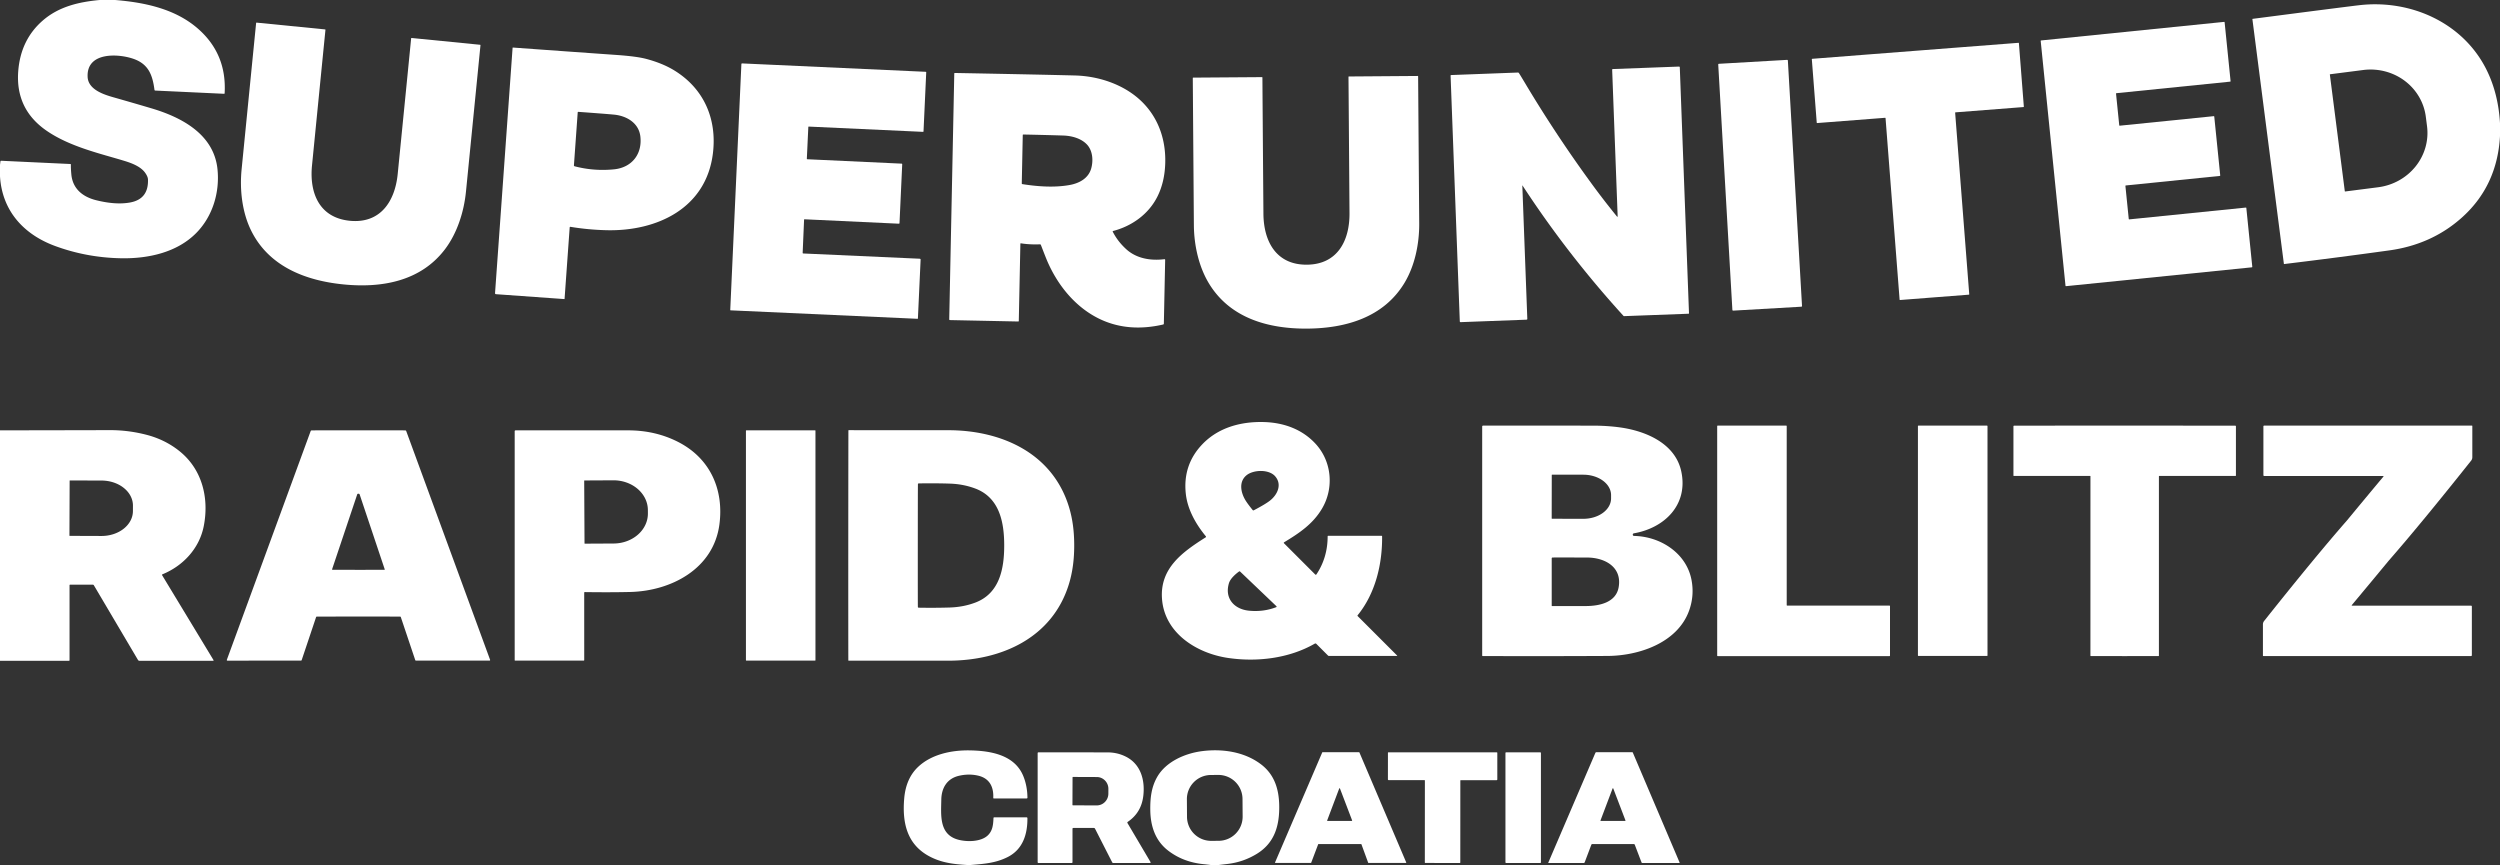 <?xml version="1.0" encoding="utf-8"?>
<svg xmlns="http://www.w3.org/2000/svg" version="1.1" viewBox="0.00 0.00 2000.00 692.00">
<rect x="0.00" y="0.00" width="2000.00" height="692.00" fill="#333333" stroke="none"/>
<path d="M 92.14 0.00&#xA;  C 115.78 1.96 140.16 7.02 158.36 22.93&#xA;  Q 181.52 43.17 179.71 74.62&#xA;  A 0.44 0.43 -86.6 0 1 179.26 75.03&#xA;  L 124.17 72.45&#xA;  A 0.63 0.62 -1.6 0 1 123.58 71.90&#xA;  C 122.03 59.96 118.79 51.25 106.73 47.06&#xA;  C 94.56 42.82 69.14 41.41 70.10 61.56&#xA;  C 70.59 71.93 83.61 75.81 91.25 77.98&#xA;  Q 108.19 82.81 121.31 86.71&#xA;  C 145.45 93.89 171.09 107.46 173.98 135.28&#xA;  C 175.90 153.69 170.24 173.01 156.96 186.43&#xA;  C 141.69 201.87 118.84 207.03 96.77 206.61&#xA;  Q 69.24 206.08 44.00 196.77&#xA;  C 18.98 187.54 1.66 168.69 0.00 141.02&#xA;  L 0.00 131.87&#xA;  L 0.35 129.08&#xA;  A 0.55 0.54 -84.7 0 1 0.91 128.61&#xA;  L 56.23 131.20&#xA;  A 0.51 0.51 0.0 0 1 56.72 131.73&#xA;  Q 56.60 134.35 57.07 139.49&#xA;  C 58.13 151.09 66.22 157.48 76.83 160.15&#xA;  Q 92.60 164.10 104.14 161.98&#xA;  Q 118.91 159.26 118.38 143.60&#xA;  Q 118.31 141.37 116.21 138.36&#xA;  C 112.70 133.29 105.61 130.57 99.35 128.66&#xA;  C 80.32 122.86 56.33 117.54 37.69 104.87&#xA;  Q 12.30 87.62 14.58 57.08&#xA;  Q 16.48 31.72 34.41 16.26&#xA;  C 47.25 5.20 63.22 1.53 79.75 0.00&#xA;  L 92.14 0.00&#xA;  Z" fill="#ffffff"/>
<path d="M 2000.00 98.54&#xA;  L 2000.00 108.87&#xA;  Q 1997.77 149.24 1968.74 174.73&#xA;  Q 1944.87 195.69 1911.43 200.32&#xA;  Q 1869.43 206.14 1827.31 211.24&#xA;  A 0.18 0.18 0.0 0 1 1827.11 211.08&#xA;  L 1801.92 15.34&#xA;  A 0.23 0.23 0.0 0 1 1802.12 15.08&#xA;  Q 1876.03 5.48 1887.44 4.16&#xA;  C 1928.71 -0.61 1970.86 18.29 1989.45 56.28&#xA;  Q 1998.65 75.07 2000.00 98.54&#xA;  Z&#xA;  M 1863.89 59.69&#xA;  L 1875.84 152.96&#xA;  A 0.26 0.26 0.0 0 0 1876.13 153.19&#xA;  L 1902.55 149.80&#xA;  A 44.96 43.42 -7.3 0 0 1941.63 101.02&#xA;  L 1940.65 93.37&#xA;  A 44.96 43.42 -7.3 0 0 1890.54 56.01&#xA;  L 1864.11 59.40&#xA;  A 0.26 0.26 0.0 0 0 1863.89 59.69&#xA;  Z" fill="#ffffff"/>
<path d="M 1801.47 213.86&#xA;  L 1652.84 228.93&#xA;  A 0.40 0.40 0.0 0 1 1652.40 228.57&#xA;  L 1632.56 32.79&#xA;  A 0.40 0.40 0.0 0 1 1632.92 32.35&#xA;  L 1779.26 17.51&#xA;  A 0.40 0.40 0.0 0 1 1779.70 17.87&#xA;  L 1784.46 64.88&#xA;  A 0.40 0.40 0.0 0 1 1784.10 65.32&#xA;  L 1693.19 74.54&#xA;  A 0.40 0.40 0.0 0 0 1692.83 74.98&#xA;  L 1695.39 100.19&#xA;  A 0.40 0.40 0.0 0 0 1695.83 100.55&#xA;  L 1770.97 92.93&#xA;  A 0.40 0.40 0.0 0 1 1771.41 93.29&#xA;  L 1776.18 140.30&#xA;  A 0.40 0.40 0.0 0 1 1775.82 140.74&#xA;  L 1700.69 148.36&#xA;  A 0.40 0.40 0.0 0 0 1700.33 148.80&#xA;  L 1703.00 175.14&#xA;  A 0.40 0.40 0.0 0 0 1703.44 175.50&#xA;  L 1796.63 166.06&#xA;  A 0.40 0.40 0.0 0 1 1797.07 166.42&#xA;  L 1801.83 213.42&#xA;  A 0.40 0.40 0.0 0 1 1801.47 213.86&#xA;  Z" fill="#ffffff"/>
<path d="M 279.84 176.62&#xA;  C 304.29 179.04 315.98 161.12 318.16 139.23&#xA;  Q 327.08 49.47 328.92 30.70&#xA;  A 0.34 0.34 0.0 0 1 329.30 30.39&#xA;  L 384.07 35.82&#xA;  A 0.34 0.34 0.0 0 1 384.38 36.20&#xA;  Q 383.37 46.44 372.78 153.25&#xA;  C 371.17 169.56 365.69 186.67 355.90 199.52&#xA;  C 336.39 225.13 305.29 230.56 274.79 227.53&#xA;  C 244.30 224.51 214.86 213.09 200.76 184.15&#xA;  C 193.69 169.62 191.67 151.77 193.29 135.46&#xA;  Q 203.88 28.65 204.90 18.41&#xA;  A 0.34 0.34 0.0 0 1 205.28 18.10&#xA;  L 260.05 23.53&#xA;  A 0.34 0.34 0.0 0 1 260.36 23.90&#xA;  Q 258.48 42.67 249.60 132.44&#xA;  C 247.44 154.33 255.39 174.19 279.84 176.62&#xA;  Z" fill="#ffffff"/>
<path d="M 1547.56 237.87&#xA;  Q 1533.89 238.93 1520.02 240.01&#xA;  A 0.32 0.32 0.0 0 1 1519.68 239.72&#xA;  L 1508.44 94.56&#xA;  A 0.35 0.35 0.0 0 0 1508.06 94.24&#xA;  L 1453.75 98.44&#xA;  A 0.33 0.33 0.0 0 1 1453.39 98.14&#xA;  L 1449.46 47.38&#xA;  A 0.31 0.30 -4.8 0 1 1449.75 47.05&#xA;  Q 1497.08 43.36 1532.27 40.64&#xA;  Q 1567.46 37.91 1614.79 34.25&#xA;  A 0.31 0.30 -4.0 0 1 1615.12 34.54&#xA;  L 1619.07 85.30&#xA;  A 0.33 0.33 0.0 0 1 1618.76 85.65&#xA;  L 1564.45 89.87&#xA;  A 0.35 0.35 0.0 0 0 1564.12 90.24&#xA;  L 1575.39 235.40&#xA;  A 0.32 0.32 0.0 0 1 1575.09 235.74&#xA;  Q 1561.22 236.81 1547.56 237.87&#xA;  Z" fill="#ffffff"/>
<path d="M 396.03 234.51&#xA;  L 410.07 38.31&#xA;  A 0.29 0.29 0.0 0 1 410.38 38.04&#xA;  Q 451.69 41.05 492.88 43.94&#xA;  Q 509.40 45.10 516.96 47.12&#xA;  Q 530.12 50.62 539.47 56.36&#xA;  C 563.30 71.01 573.64 95.33 570.34 122.58&#xA;  C 565.01 166.64 525.62 185.13 485.23 184.17&#xA;  Q 470.53 183.81 456.36 181.46&#xA;  A 0.53 0.53 0.0 0 0 455.75 181.95&#xA;  L 451.66 239.05&#xA;  A 0.23 0.22 3.7 0 1 451.41 239.26&#xA;  L 396.76 235.35&#xA;  A 0.79 0.78 4.4 0 1 396.03 234.51&#xA;  Z&#xA;  M 459.69 133.03&#xA;  Q 475.09 137.06 491.21 135.47&#xA;  C 505.33 134.06 513.88 123.47 512.30 109.27&#xA;  C 511.08 98.25 501.13 92.60 491.01 91.68&#xA;  Q 483.47 90.99 462.65 89.48&#xA;  A 0.45 0.45 0.0 0 0 462.17 89.90&#xA;  L 459.14 132.25&#xA;  A 0.75 0.74 -80.2 0 0 459.69 133.03&#xA;  Z" fill="#ffffff"/>
<rect fill="#ffffff" height="197.80" rx="0.51" transform="translate(1408.10,148.20) rotate(-3.3)" width="55.80" x="-27.90" y="-98.90"/>
<path d="M 735.82 206.98&#xA;  A 0.70 0.70 0.0 0 1 736.49 207.71&#xA;  L 734.33 254.68&#xA;  A 0.37 0.36 -87.0 0 1 733.95 255.04&#xA;  L 584.51 248.27&#xA;  A 0.32 0.31 2.9 0 1 584.20 247.94&#xA;  L 593.11 51.27&#xA;  A 0.58 0.57 2.4 0 1 593.72 50.73&#xA;  L 740.61 57.44&#xA;  A 0.38 0.38 0.0 0 1 740.98 57.84&#xA;  L 738.82 105.07&#xA;  A 0.44 0.43 2.3 0 1 738.37 105.48&#xA;  L 647.01 101.27&#xA;  A 0.33 0.33 0.0 0 0 646.66 101.59&#xA;  L 645.47 127.01&#xA;  A 0.37 0.37 0.0 0 0 645.82 127.40&#xA;  L 721.28 130.91&#xA;  A 0.51 0.51 0.0 0 1 721.77 131.45&#xA;  L 719.61 178.46&#xA;  A 0.52 0.51 1.7 0 1 719.07 178.96&#xA;  L 643.67 175.43&#xA;  A 0.39 0.39 0.0 0 0 643.26 175.81&#xA;  L 642.13 202.25&#xA;  A 0.50 0.50 0.0 0 0 642.60 202.78&#xA;  L 735.82 206.98&#xA;  Z" fill="#ffffff"/>
<path d="M 1218.03 148.43&#xA;  A 0.09 0.09 0.0 0 0 1217.86 148.49&#xA;  L 1221.85 255.12&#xA;  A 0.60 0.59 -2.4 0 1 1221.27 255.74&#xA;  L 1168.48 257.72&#xA;  A 0.61 0.61 0.0 0 1 1167.84 257.14&#xA;  L 1160.47 60.53&#xA;  A 0.48 0.47 88.8 0 1 1160.93 60.04&#xA;  L 1214.32 58.03&#xA;  A 0.95 0.95 0.0 0 1 1215.12 58.44&#xA;  Q 1215.81 59.43 1219.84 66.17&#xA;  Q 1245.43 109.05 1274.88 149.11&#xA;  Q 1283.46 160.77 1293.64 173.30&#xA;  A 0.28 0.27 24.7 0 0 1294.13 173.12&#xA;  L 1289.73 55.81&#xA;  A 0.55 0.55 0.0 0 1 1290.26 55.24&#xA;  L 1343.21 53.26&#xA;  A 0.60 0.59 -1.9 0 1 1343.83 53.83&#xA;  L 1351.20 250.60&#xA;  A 0.36 0.36 0.0 0 1 1350.85 250.98&#xA;  L 1299.34 252.91&#xA;  A 0.75 0.74 66.8 0 1 1298.75 252.67&#xA;  Q 1253.93 203.42 1218.03 148.43&#xA;  Z" fill="#ffffff"/>
<path d="M 932.13 207.92&#xA;  L 931.08 258.91&#xA;  A 0.73 0.73 0.0 0 1 930.52 259.61&#xA;  C 913.29 263.59 896.14 262.93 880.13 255.37&#xA;  C 860.78 246.23 846.42 228.71 837.91 209.09&#xA;  Q 836.60 206.06 832.73 195.99&#xA;  A 0.84 0.84 0.0 0 0 831.92 195.46&#xA;  Q 823.72 195.78 816.73 194.66&#xA;  A 0.37 0.37 0.0 0 0 816.30 195.02&#xA;  L 815.03 256.81&#xA;  A 0.41 0.40 0.7 0 1 814.62 257.20&#xA;  L 759.96 256.07&#xA;  A 0.59 0.59 0.0 0 1 759.38 255.46&#xA;  L 763.42 58.81&#xA;  A 0.44 0.44 0.0 0 1 763.87 58.38&#xA;  Q 828.47 59.58 859.97 60.38&#xA;  C 879.89 60.88 900.92 68.19 914.81 82.67&#xA;  C 927.18 95.55 932.66 112.36 932.20 130.25&#xA;  Q 931.80 145.72 925.80 157.51&#xA;  C 918.73 171.44 905.45 180.90 890.41 184.81&#xA;  A 0.36 0.36 0.0 0 0 890.18 185.32&#xA;  Q 894.15 193.15 901.03 199.40&#xA;  C 909.24 206.86 920.60 208.72 931.51 207.36&#xA;  A 0.56 0.55 86.9 0 1 932.13 207.92&#xA;  Z&#xA;  M 817.42 146.74&#xA;  A 0.56 0.55 -84.6 0 0 817.88 147.30&#xA;  C 830.31 149.26 843.55 150.20 855.74 148.00&#xA;  C 863.47 146.61 870.74 142.65 872.96 134.79&#xA;  C 874.77 128.36 874.15 120.41 869.47 115.52&#xA;  C 864.74 110.58 857.22 108.62 850.49 108.42&#xA;  Q 833.48 107.90 818.61 107.61&#xA;  A 0.39 0.38 1.5 0 0 818.21 107.98&#xA;  L 817.42 146.74&#xA;  Z" fill="#ffffff"/>
<path d="M 1045.85 262.89&#xA;  C 1015.22 263.12 984.76 254.88 967.68 227.61&#xA;  C 959.11 213.93 955.21 196.40 955.10 180.02&#xA;  Q 954.30 72.74 954.23 62.45&#xA;  A 0.34 0.34 0.0 0 1 954.57 62.10&#xA;  L 1009.58 61.70&#xA;  A 0.34 0.34 0.0 0 1 1009.93 62.04&#xA;  Q 1010.05 80.89 1010.74 171.05&#xA;  C 1010.91 193.03 1020.91 211.93 1045.47 211.75&#xA;  C 1070.03 211.57 1079.75 192.52 1079.60 170.54&#xA;  Q 1078.95 80.38 1078.79 61.53&#xA;  A 0.34 0.34 0.0 0 1 1079.14 61.18&#xA;  L 1134.15 60.77&#xA;  A 0.34 0.34 0.0 0 1 1134.50 61.12&#xA;  Q 1134.58 71.40 1135.37 178.68&#xA;  C 1135.50 195.06 1131.86 212.65 1123.50 226.46&#xA;  C 1106.82 253.98 1076.48 262.66 1045.85 262.89&#xA;  Z" fill="#ffffff"/>
<path d="M 1117.71 524.45&#xA;  A 0.18 0.18 0.0 0 1 1117.58 524.75&#xA;  L 1063.20 524.75&#xA;  A 1.16 1.16 0.0 0 1 1062.38 524.41&#xA;  L 1053.06 515.08&#xA;  A 1.05 1.05 0.0 0 0 1051.80 514.92&#xA;  C 1031.16 526.84 1005.22 529.81 982.06 526.30&#xA;  C 957.16 522.51 931.57 506.44 929.60 479.00&#xA;  C 927.83 454.41 946.17 441.51 964.56 429.86&#xA;  A 0.54 0.54 0.0 0 0 964.69 429.06&#xA;  C 956.80 419.45 950.07 407.81 948.66 395.12&#xA;  Q 946.10 371.99 961.78 355.51&#xA;  C 974.42 342.21 992.40 337.11 1011.20 337.64&#xA;  C 1027.10 338.09 1041.87 343.46 1052.55 355.13&#xA;  C 1065.49 369.26 1067.24 390.37 1057.76 406.63&#xA;  C 1050.40 419.25 1039.24 426.59 1027.26 433.85&#xA;  A 0.47 0.47 0.0 0 0 1027.17 434.59&#xA;  L 1052.18 459.60&#xA;  A 0.63 0.63 0.0 0 0 1053.15 459.50&#xA;  Q 1062.11 446.06 1062.12 429.05&#xA;  A 0.43 0.42 0.0 0 1 1062.55 428.63&#xA;  L 1105.26 428.63&#xA;  A 0.42 0.42 0.0 0 1 1105.68 429.04&#xA;  C 1105.93 451.36 1100.28 474.82 1086.09 492.22&#xA;  A 0.48 0.47 42.7 0 0 1086.12 492.86&#xA;  L 1117.71 524.45&#xA;  Z&#xA;  M 1003.03 408.24&#xA;  Q 1012.51 403.26 1016.10 400.39&#xA;  C 1022.00 395.69 1025.80 387.61 1020.16 381.06&#xA;  C 1015.12 375.22 1002.41 375.69 996.93 380.44&#xA;  C 990.93 385.64 992.68 394.04 996.25 400.02&#xA;  Q 997.95 402.88 1002.15 408.06&#xA;  A 0.71 0.70 -33.0 0 0 1003.03 408.24&#xA;  Z&#xA;  M 1020.97 485.74&#xA;  A 0.47 0.47 0.0 0 0 1021.13 484.96&#xA;  L 992.11 457.26&#xA;  A 0.70 0.70 0.0 0 0 991.21 457.21&#xA;  C 988.22 459.41 984.24 462.94 983.15 466.58&#xA;  C 979.51 478.73 987.38 487.40 999.25 488.56&#xA;  Q 1010.72 489.68 1020.97 485.74&#xA;  Z" fill="#ffffff"/>
<path d="M 1186.45 340.49&#xA;  Q 1208.35 340.49 1273.76 340.51&#xA;  Q 1285.93 340.51 1296.25 341.96&#xA;  C 1316.47 344.79 1340.20 354.62 1345.02 377.14&#xA;  C 1350.72 403.77 1331.72 422.38 1307.07 426.67&#xA;  A 1.05 1.05 0.0 0 0 1307.23 428.75&#xA;  C 1328.27 429.12 1349.07 442.42 1353.19 463.85&#xA;  Q 1355.64 476.58 1351.21 488.69&#xA;  C 1341.76 514.47 1310.91 524.64 1285.99 524.76&#xA;  Q 1231.03 525.03 1186.13 524.83&#xA;  A 0.38 0.38 0.0 0 1 1185.75 524.45&#xA;  L 1185.75 341.20&#xA;  A 0.71 0.70 -90.0 0 1 1186.45 340.49&#xA;  Z&#xA;  M 1241.41 380.04&#xA;  L 1241.35 414.68&#xA;  A 0.32 0.32 0.0 0 0 1241.67 415.00&#xA;  L 1266.65 415.04&#xA;  A 22.18 16.34 0.1 0 0 1288.86 398.74&#xA;  L 1288.86 396.14&#xA;  A 22.18 16.34 0.1 0 0 1266.71 379.76&#xA;  L 1241.73 379.72&#xA;  A 0.32 0.32 0.0 0 0 1241.41 380.04&#xA;  Z&#xA;  M 1241.37 446.68&#xA;  L 1241.37 484.57&#xA;  A 0.30 0.29 0.0 0 0 1241.67 484.86&#xA;  Q 1255.38 484.91 1268.76 484.84&#xA;  C 1279.51 484.79 1292.67 482.05 1294.89 469.96&#xA;  C 1297.90 453.49 1283.68 446.07 1269.75 446.03&#xA;  Q 1246.83 445.96 1242.05 446.01&#xA;  A 0.68 0.67 0.0 0 0 1241.37 446.68&#xA;  Z" fill="#ffffff"/>
<path d="M 1373.75 524.47&#xA;  L 1373.75 340.91&#xA;  A 0.41 0.41 0.0 0 1 1374.16 340.50&#xA;  L 1428.96 340.50&#xA;  A 0.41 0.41 0.0 0 1 1429.37 340.91&#xA;  L 1429.37 484.08&#xA;  A 0.41 0.41 0.0 0 0 1429.78 484.49&#xA;  L 1511.59 484.49&#xA;  A 0.41 0.41 0.0 0 1 1512.00 484.90&#xA;  L 1512.00 524.47&#xA;  A 0.41 0.41 0.0 0 1 1511.59 524.88&#xA;  L 1374.16 524.88&#xA;  A 0.41 0.41 0.0 0 1 1373.75 524.47&#xA;  Z" fill="#ffffff"/>
<rect fill="#ffffff" height="184.26" rx="0.35" width="55.66" x="1534.34" y="340.50"/>
<path d="M 1699.74 340.50&#xA;  Q 1782.59 340.51 1788.22 340.55&#xA;  A 0.53 0.53 0.0 0 1 1788.74 341.08&#xA;  L 1788.74 380.43&#xA;  A 0.32 0.32 0.0 0 1 1788.42 380.75&#xA;  L 1727.41 380.75&#xA;  A 0.28 0.28 0.0 0 0 1727.13 381.03&#xA;  L 1727.13 524.52&#xA;  A 0.33 0.33 0.0 0 1 1726.80 524.85&#xA;  Q 1723.63 524.88 1699.74 524.88&#xA;  Q 1675.85 524.88 1672.67 524.84&#xA;  A 0.33 0.33 0.0 0 1 1672.34 524.52&#xA;  L 1672.36 381.03&#xA;  A 0.28 0.28 0.0 0 0 1672.08 380.75&#xA;  L 1611.07 380.74&#xA;  A 0.32 0.32 0.0 0 1 1610.75 380.42&#xA;  L 1610.75 341.07&#xA;  A 0.53 0.53 0.0 0 1 1611.27 340.55&#xA;  Q 1616.90 340.50 1699.74 340.50&#xA;  Z" fill="#ffffff"/>
<path d="M 1910.89 448.64&#xA;  Q 1910.70 448.87 1910.44 449.18&#xA;  Q 1896.39 466.19 1881.41 484.12&#xA;  A 0.25 0.25 0.0 0 0 1881.60 484.53&#xA;  L 1976.84 484.53&#xA;  A 0.64 0.64 0.0 0 1 1977.48 485.17&#xA;  L 1977.48 524.20&#xA;  A 0.65 0.64 -0.0 0 1 1976.83 524.84&#xA;  L 1810.70 524.84&#xA;  A 0.36 0.36 0.0 0 1 1810.34 524.48&#xA;  L 1810.34 499.50&#xA;  A 4.36 4.34 -25.8 0 1 1811.29 496.79&#xA;  Q 1851.47 446.23 1877.31 416.67&#xA;  Q 1877.50 416.44 1877.77 416.13&#xA;  Q 1891.81 399.12 1906.79 381.19&#xA;  A 0.25 0.25 0.0 0 0 1906.60 380.78&#xA;  L 1811.36 380.78&#xA;  A 0.64 0.64 0.0 0 1 1810.72 380.14&#xA;  L 1810.72 341.11&#xA;  A 0.65 0.64 0.0 0 1 1811.37 340.47&#xA;  L 1977.50 340.47&#xA;  A 0.36 0.36 0.0 0 1 1977.86 340.83&#xA;  L 1977.86 365.81&#xA;  A 4.36 4.34 -25.8 0 1 1976.91 368.52&#xA;  Q 1936.73 419.08 1910.89 448.64&#xA;  Z" fill="#ffffff"/>
<path d="M 859.37 436.40&#xA;  C 859.37 447.06 858.19 457.36 855.10 467.38&#xA;  C 841.81 510.50 800.85 528.58 758.50 528.55&#xA;  Q 746.75 528.54 678.96 528.53&#xA;  A 0.31 0.30 89.7 0 1 678.66 528.22&#xA;  Q 678.60 497.90 678.62 436.33&#xA;  Q 678.65 374.76 678.72 344.44&#xA;  A 0.31 0.30 -89.7 0 1 679.03 344.13&#xA;  Q 746.82 344.17 758.57 344.17&#xA;  C 800.92 344.17 841.86 362.28 855.13 405.42&#xA;  C 858.21 415.43 859.38 425.73 859.37 436.40&#xA;  Z&#xA;  M 734.24 436.44&#xA;  Q 734.22 483.16 734.30 485.56&#xA;  A 0.61 0.60 -0.3 0 0 734.90 486.15&#xA;  Q 748.43 486.37 759.99 486.00&#xA;  Q 770.81 485.64 780.29 482.05&#xA;  C 799.72 474.68 803.36 454.87 803.37 436.47&#xA;  C 803.38 418.07 799.76 398.25 780.33 390.87&#xA;  Q 770.85 387.27 760.03 386.90&#xA;  Q 748.47 386.52 734.94 386.73&#xA;  A 0.61 0.60 0.4 0 0 734.35 387.32&#xA;  Q 734.26 389.72 734.24 436.44&#xA;  Z" fill="#ffffff"/>
<path d="M 0.00 528.62&#xA;  L 0.00 344.28&#xA;  Q 44.00 344.21 88.00 344.11&#xA;  Q 102.76 344.08 117.33 347.87&#xA;  Q 132.18 351.74 143.65 360.96&#xA;  C 161.82 375.57 167.34 398.51 163.04 420.73&#xA;  C 159.58 438.65 146.54 452.69 129.90 459.47&#xA;  A 0.47 0.46 63.6 0 0 129.68 460.14&#xA;  L 170.83 528.11&#xA;  A 0.34 0.33 -15.8 0 1 170.54 528.62&#xA;  L 111.56 528.63&#xA;  A 1.39 1.37 74.8 0 1 110.37 527.94&#xA;  L 75.08 468.21&#xA;  A 0.94 0.93 75.0 0 0 74.27 467.74&#xA;  L 56.05 467.74&#xA;  A 0.43 0.42 90.0 0 0 55.63 468.17&#xA;  L 55.63 528.16&#xA;  A 0.48 0.48 0.0 0 1 55.15 528.64&#xA;  L 0.00 528.62&#xA;  Z&#xA;  M 55.71 384.60&#xA;  L 55.55 428.44&#xA;  A 0.25 0.25 0.0 0 0 55.80 428.69&#xA;  L 81.15 428.78&#xA;  A 25.12 19.98 0.2 0 0 106.34 408.89&#xA;  L 106.36 404.51&#xA;  A 25.12 19.98 0.2 0 0 81.31 384.44&#xA;  L 55.96 384.35&#xA;  A 0.25 0.25 0.0 0 0 55.71 384.60&#xA;  Z" fill="#ffffff"/>
<path d="M 286.75 344.26&#xA;  Q 318.56 344.25 324.18 344.31&#xA;  A 0.88 0.87 80.0 0 1 324.99 344.88&#xA;  L 392.08 527.86&#xA;  A 0.47 0.47 0.0 0 1 391.64 528.49&#xA;  L 332.80 528.49&#xA;  A 0.65 0.64 -9.5 0 1 332.19 528.06&#xA;  L 320.66 493.70&#xA;  A 0.63 0.62 83.4 0 0 320.13 493.28&#xA;  Q 319.84 493.25 286.77 493.25&#xA;  Q 253.69 493.25 253.40 493.29&#xA;  A 0.63 0.62 -83.4 0 0 252.87 493.71&#xA;  L 241.35 528.07&#xA;  A 0.65 0.64 9.5 0 1 240.74 528.50&#xA;  L 181.90 528.51&#xA;  A 0.47 0.47 0.0 0 1 181.46 527.88&#xA;  L 248.52 344.89&#xA;  A 0.88 0.87 -80.0 0 1 249.33 344.31&#xA;  Q 254.95 344.26 286.75 344.26&#xA;  Z&#xA;  M 286.72 455.87&#xA;  Q 305.97 455.88 307.55 455.83&#xA;  A 0.26 0.25 -10.4 0 0 307.79 455.49&#xA;  L 287.71 395.52&#xA;  A 0.75 0.73 -89.0 0 0 287.27 395.05&#xA;  Q 287.02 394.96 286.74 394.96&#xA;  Q 286.45 394.96 286.20 395.05&#xA;  A 0.75 0.73 89.0 0 0 285.77 395.52&#xA;  L 265.65 455.48&#xA;  A 0.26 0.25 10.5 0 0 265.89 455.81&#xA;  Q 267.47 455.87 286.72 455.87&#xA;  Z" fill="#ffffff"/>
<path d="M 412.41 344.29&#xA;  Q 421.89 344.21 502.50 344.28&#xA;  Q 524.45 344.30 542.61 353.61&#xA;  C 568.09 366.66 579.21 391.57 575.53 419.53&#xA;  C 570.84 455.13 536.86 472.79 504.22 473.58&#xA;  Q 487.77 473.97 467.84 473.67&#xA;  A 0.46 0.45 0.6 0 0 467.37 474.12&#xA;  L 467.38 528.06&#xA;  A 0.44 0.44 0.0 0 1 466.94 528.50&#xA;  L 412.08 528.50&#xA;  A 0.34 0.33 -90.0 0 1 411.75 528.16&#xA;  L 411.75 344.95&#xA;  A 0.66 0.66 0.0 0 1 412.41 344.29&#xA;  Z&#xA;  M 467.36 384.62&#xA;  L 467.62 434.68&#xA;  A 0.25 0.25 0.0 0 0 467.87 434.93&#xA;  L 490.92 434.81&#xA;  A 27.52 23.91 -0.3 0 0 518.32 410.76&#xA;  L 518.30 408.02&#xA;  A 27.52 23.91 -0.3 0 0 490.66 384.25&#xA;  L 467.61 384.37&#xA;  A 0.25 0.25 0.0 0 0 467.36 384.62&#xA;  Z" fill="#ffffff"/>
<rect fill="#ffffff" height="184.24" rx="0.31" width="55.62" x="596.75" y="344.25"/>
<path d="M 776.50 692.00&#xA;  L 773.62 692.00&#xA;  C 763.10 691.35 753.58 690.29 744.04 685.36&#xA;  C 725.43 675.75 721.71 658.06 723.37 638.76&#xA;  Q 724.75 622.64 734.61 613.40&#xA;  C 745.10 603.57 760.97 600.01 776.04 600.31&#xA;  C 792.48 600.63 811.67 603.84 818.63 620.84&#xA;  Q 821.84 628.68 821.96 638.14&#xA;  A 0.60 0.60 0.0 0 1 821.36 638.75&#xA;  L 795.01 638.75&#xA;  A 0.40 0.40 0.0 0 1 794.61 638.32&#xA;  C 795.03 629.35 791.50 622.61 782.51 620.52&#xA;  Q 775.10 618.80 767.17 620.63&#xA;  C 757.62 622.83 753.18 630.39 753.04 639.75&#xA;  C 752.86 651.98 751.10 667.45 766.37 671.69&#xA;  C 773.39 673.63 784.54 673.57 790.10 668.44&#xA;  C 794.11 664.73 794.55 659.88 794.79 654.42&#xA;  A 0.57 0.57 0.0 0 1 795.36 653.87&#xA;  L 821.30 653.87&#xA;  A 0.64 0.63 89.5 0 1 821.93 654.50&#xA;  C 822.05 667.61 818.12 679.54 806.25 685.58&#xA;  C 796.58 690.50 787.25 691.09 776.50 692.00&#xA;  Z" fill="#ffffff"/>
<path d="M 974.93 692.00&#xA;  L 968.63 692.00&#xA;  Q 965.53 691.60 962.42 691.28&#xA;  Q 946.54 689.63 934.74 680.66&#xA;  C 924.26 672.70 920.41 661.02 920.23 648.11&#xA;  C 920.10 638.45 921.11 629.63 925.78 621.51&#xA;  C 932.74 609.40 947.79 602.73 961.50 600.93&#xA;  C 977.74 598.81 995.60 601.36 1008.92 611.55&#xA;  C 1019.35 619.52 1023.06 630.91 1023.36 643.84&#xA;  C 1023.74 660.01 1019.94 674.17 1005.50 683.04&#xA;  Q 994.75 689.64 982.23 691.13&#xA;  Q 978.07 691.63 974.93 692.00&#xA;  Z&#xA;  M 994.01 639.105&#xA;  A 19.29 19.29 0.0 0 0 974.586 619.95&#xA;  L 968.666 619.991&#xA;  A 19.29 19.29 0.0 0 0 949.511 639.415&#xA;  L 949.61 653.535&#xA;  A 19.29 19.29 0.0 0 0 969.034 672.69&#xA;  L 974.954 672.649&#xA;  A 19.29 19.29 0.0 0 0 994.109 653.225&#xA;  L 994.01 639.105&#xA;  Z" fill="#ffffff"/>
<path d="M 920.06 690.38&#xA;  L 890.53 690.38&#xA;  A 0.86 0.85 76.3 0 1 889.77 689.91&#xA;  L 876.03 662.96&#xA;  A 1.08 1.08 0.0 0 0 875.07 662.37&#xA;  L 858.61 662.37&#xA;  A 0.62 0.61 90.0 0 0 858.00 662.99&#xA;  L 858.00 689.80&#xA;  A 0.58 0.58 0.0 0 1 857.42 690.38&#xA;  L 830.71 690.38&#xA;  A 0.59 0.59 0.0 0 1 830.12 689.79&#xA;  L 830.12 602.48&#xA;  A 0.62 0.61 -0.5 0 1 830.73 601.87&#xA;  Q 847.41 601.83 886.18 601.92&#xA;  Q 893.83 601.93 900.51 605.23&#xA;  C 912.40 611.10 916.18 623.78 914.63 636.78&#xA;  Q 913.04 650.15 902.18 657.50&#xA;  A 0.70 0.69 58.1 0 0 901.97 658.43&#xA;  L 920.44 689.70&#xA;  A 0.45 0.45 0.0 0 1 920.06 690.38&#xA;  Z&#xA;  M 858.04 621.95&#xA;  L 857.96 643.87&#xA;  A 0.39 0.39 0.0 0 0 858.35 644.26&#xA;  L 877.37 644.33&#xA;  A 9.44 9.29 -89.8 0 0 886.69 634.92&#xA;  L 886.71 631.10&#xA;  A 9.44 9.29 -89.8 0 0 877.45 621.63&#xA;  L 858.43 621.56&#xA;  A 0.39 0.39 0.0 0 0 858.04 621.95&#xA;  Z" fill="#ffffff"/>
<path d="M 1058.08 601.75&#xA;  L 1087.23 601.75&#xA;  A 0.32 0.32 0.0 0 1 1087.52 601.94&#xA;  L 1124.97 689.91&#xA;  A 0.32 0.32 0.0 0 1 1124.68 690.36&#xA;  L 1094.83 690.36&#xA;  A 0.32 0.32 0.0 0 1 1094.53 690.15&#xA;  L 1089.15 675.45&#xA;  A 0.32 0.32 0.0 0 0 1088.85 675.24&#xA;  L 1054.83 675.24&#xA;  A 0.32 0.32 0.0 0 0 1054.53 675.45&#xA;  L 1048.96 690.16&#xA;  A 0.32 0.32 0.0 0 1 1048.66 690.37&#xA;  L 1020.35 690.37&#xA;  A 0.32 0.32 0.0 0 1 1020.05 689.92&#xA;  L 1057.79 601.94&#xA;  A 0.32 0.32 0.0 0 1 1058.08 601.75&#xA;  Z&#xA;  M 1061.74 656.33&#xA;  A 0.32 0.32 0.0 0 0 1062.04 656.77&#xA;  L 1081.39 656.73&#xA;  A 0.32 0.32 0.0 0 0 1081.69 656.30&#xA;  L 1071.97 630.81&#xA;  A 0.32 0.32 0.0 0 0 1071.37 630.81&#xA;  L 1061.74 656.33&#xA;  Z" fill="#ffffff"/>
<path d="M 1154.10 601.87&#xA;  Q 1194.72 601.90 1197.44 601.89&#xA;  A 0.41 0.41 0.0 0 1 1197.85 602.30&#xA;  L 1197.85 623.56&#xA;  A 0.58 0.58 0.0 0 1 1197.27 624.14&#xA;  L 1168.61 624.14&#xA;  A 0.34 0.33 0.0 0 0 1168.27 624.47&#xA;  L 1168.24 690.03&#xA;  A 0.35 0.34 86.4 0 1 1167.94 690.38&#xA;  Q 1167.91 690.38 1154.06 690.38&#xA;  Q 1140.20 690.37 1140.17 690.36&#xA;  A 0.35 0.34 -86.4 0 1 1139.87 690.02&#xA;  L 1139.91 624.46&#xA;  A 0.34 0.33 0.1 0 0 1139.57 624.12&#xA;  L 1110.91 624.09&#xA;  A 0.58 0.58 0.0 0 1 1110.33 623.51&#xA;  L 1110.35 602.25&#xA;  A 0.41 0.41 0.0 0 1 1110.77 601.84&#xA;  Q 1113.48 601.85 1154.10 601.87&#xA;  Z" fill="#ffffff"/>
<rect fill="#ffffff" height="88.50" rx="0.44" width="28.38" x="1204.36" y="601.88"/>
<path d="M 1238.73 690.39&#xA;  A 0.14 0.14 0.0 0 1 1238.60 690.19&#xA;  L 1276.29 602.32&#xA;  A 0.96 0.96 0.0 0 1 1277.17 601.74&#xA;  L 1305.78 601.76&#xA;  A 0.52 0.50 -11.2 0 1 1306.25 602.06&#xA;  L 1343.68 690.02&#xA;  A 0.27 0.26 -11.5 0 1 1343.43 690.39&#xA;  L 1313.85 690.39&#xA;  A 0.68 0.66 78.9 0 1 1313.23 689.96&#xA;  L 1307.82 675.78&#xA;  A 0.82 0.81 -10.5 0 0 1307.06 675.26&#xA;  L 1273.85 675.26&#xA;  A 0.86 0.85 -79.6 0 0 1273.05 675.82&#xA;  L 1267.75 689.86&#xA;  A 0.82 0.81 -79.5 0 1 1266.99 690.39&#xA;  L 1238.73 690.39&#xA;  Z&#xA;  M 1280.40 656.36&#xA;  A 0.30 0.30 0.0 0 0 1280.69 656.77&#xA;  L 1300.09 656.73&#xA;  A 0.30 0.30 0.0 0 0 1300.37 656.33&#xA;  L 1290.62 630.79&#xA;  A 0.30 0.30 0.0 0 0 1290.06 630.79&#xA;  L 1280.40 656.36&#xA;  Z" fill="#ffffff"/>
</svg>